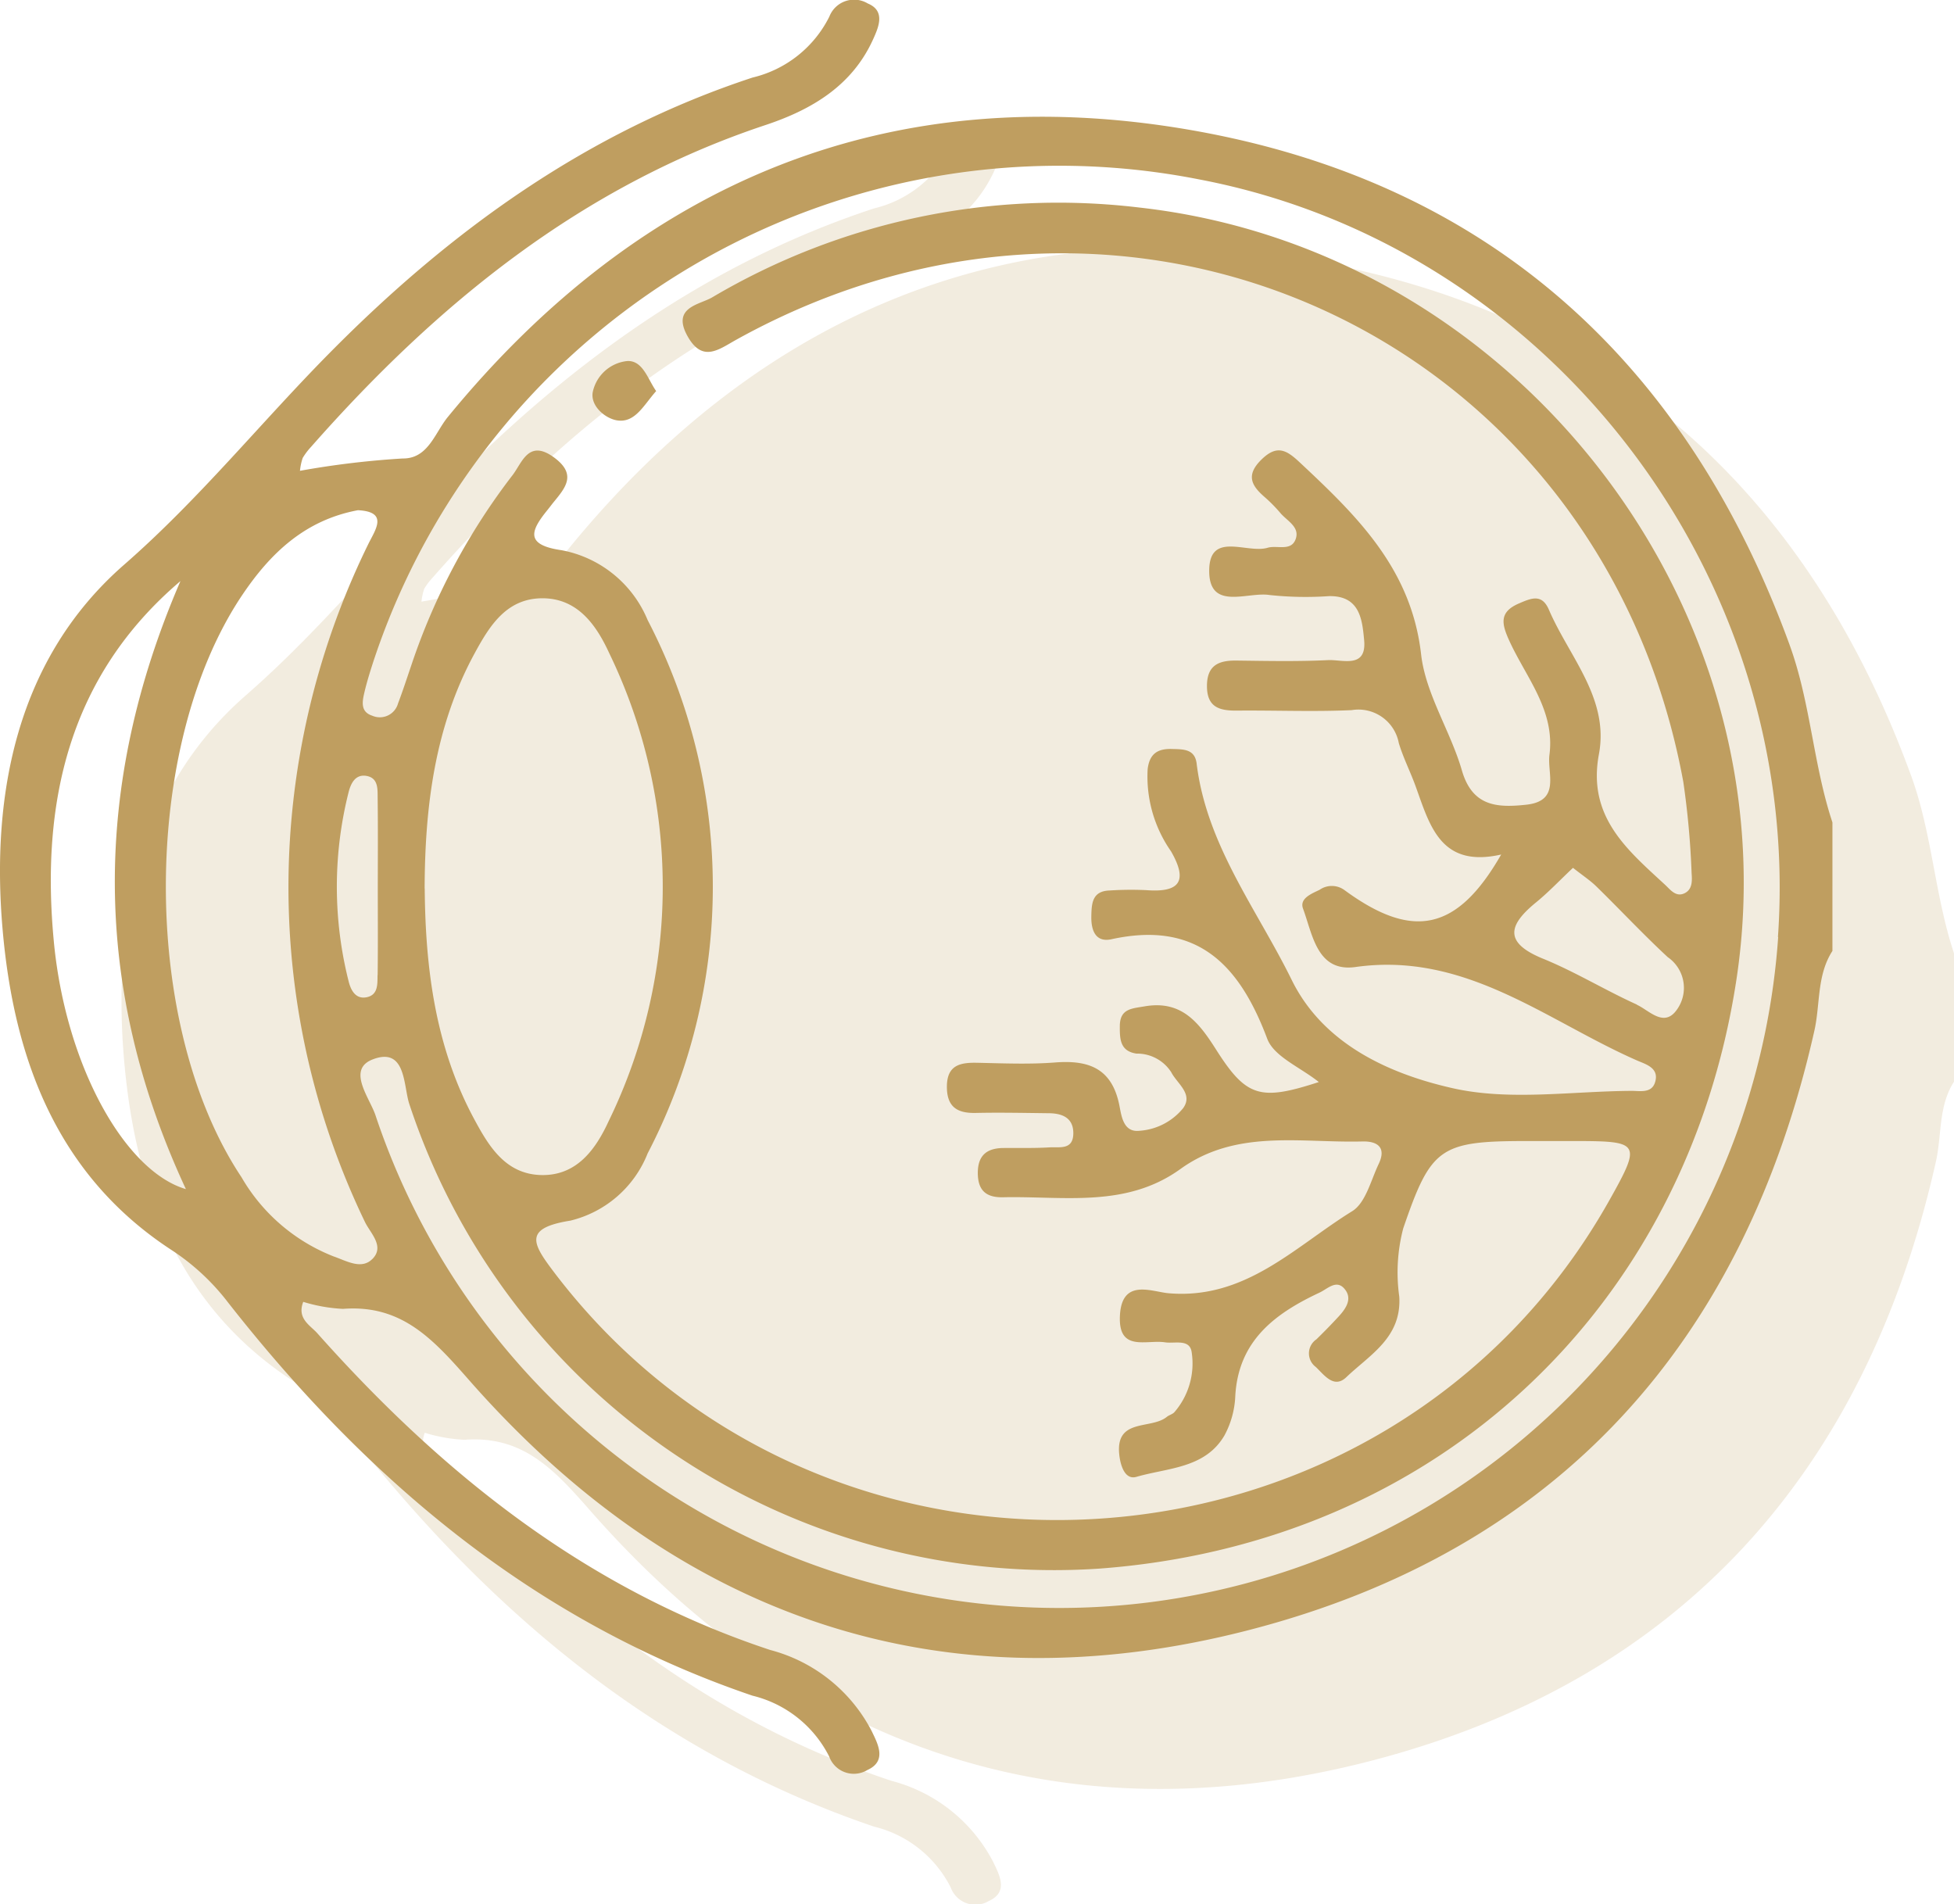 <svg xmlns="http://www.w3.org/2000/svg" xmlns:xlink="http://www.w3.org/1999/xlink" width="107.545" height="104.809" viewBox="0 0 107.545 104.809">
  <defs>
    <clipPath id="clip-path">
      <rect id="Retângulo_77" data-name="Retângulo 77" width="100.856" height="97.606" fill="#bf9e60"/>
    </clipPath>
  </defs>
  <g id="Grupo_495" data-name="Grupo 495" transform="translate(-94.28 -5584)">
    <g id="Grupo_446" data-name="Grupo 446" transform="translate(100.968 5591.204)" opacity="0.2">
      <g id="Grupo_445" data-name="Grupo 445">
        <g id="Grupo_444" data-name="Grupo 444" clip-path="url(#clip-path)">
          <path id="Caminho_964" data-name="Caminho 964" d="M424.663,52.778c-5.689-15.6-16.595-25.483-32.923-28.336-16.53-2.889-30.272,2.768-40.931,15.788-.715.873-1.081,2.3-2.487,2.282a48.1,48.1,0,0,0-5.65.678,3.183,3.183,0,0,1,.15-.707,3.621,3.621,0,0,1,.451-.6c6.941-7.881,14.879-14.35,25.018-17.722,2.544-.846,4.772-2.159,5.93-4.73.286-.634.7-1.549-.295-1.961a1.462,1.462,0,0,0-2.119.725,6.369,6.369,0,0,1-4.221,3.35c-9.092,2.989-16.59,8.4-23.248,15.124-3.814,3.854-7.191,8.062-11.339,11.684-5.875,5.13-7.352,12.55-6.691,20.105.617,7.066,2.972,13.513,9.326,17.642a12.56,12.56,0,0,1,3.092,2.882c7.679,9.785,16.874,17.555,28.849,21.625a6.429,6.429,0,0,1,4.225,3.348,1.443,1.443,0,0,0,2.106.743c1.107-.5.555-1.471.219-2.171a8.809,8.809,0,0,0-5.57-4.434c-10.054-3.325-18-9.649-24.925-17.43-.394-.443-1.135-.806-.776-1.73a8.854,8.854,0,0,0,2.186.386c3.227-.247,4.953,1.658,6.933,3.913,11.515,13.112,26.045,18.129,42.935,13.763C411.885,102.6,422.17,91.163,426.026,74c.328-1.462.128-3.049.993-4.387v-7.07c-1.06-3.188-1.2-6.592-2.356-9.766" transform="translate(-326.163 -17.28)" fill="#bf9e60"/>
        </g>
      </g>
    </g>
    <path id="Caminho_965" data-name="Caminho 965" d="M408.619,35.5c-5.689-15.6-16.6-25.483-32.923-28.336-16.53-2.889-30.272,2.768-40.931,15.788-.715.873-1.081,2.3-2.486,2.282a48.1,48.1,0,0,0-5.65.678,3.183,3.183,0,0,1,.15-.707,3.59,3.59,0,0,1,.451-.6c6.941-7.881,14.879-14.35,25.018-17.722,2.544-.846,4.772-2.159,5.93-4.73.285-.634.7-1.549-.295-1.96a1.461,1.461,0,0,0-2.119.724,6.369,6.369,0,0,1-4.221,3.35c-9.092,2.989-16.591,8.395-23.248,15.124-3.814,3.854-7.191,8.062-11.34,11.685-5.875,5.129-7.351,12.549-6.691,20.1.617,7.066,2.972,13.513,9.326,17.642a12.554,12.554,0,0,1,3.092,2.882c7.679,9.785,16.874,17.555,28.849,21.625a6.427,6.427,0,0,1,4.224,3.348,1.443,1.443,0,0,0,2.106.743c1.107-.5.555-1.471.219-2.171a8.81,8.81,0,0,0-5.57-4.434c-10.054-3.325-18-9.648-24.925-17.43-.394-.443-1.135-.806-.776-1.73a8.858,8.858,0,0,0,2.187.386c3.227-.247,4.952,1.658,6.933,3.913,11.515,13.112,26.045,18.129,42.935,13.763,16.976-4.388,27.261-15.827,31.116-32.989.328-1.462.128-3.049.993-4.387V45.264c-1.059-3.188-1.2-6.592-2.356-9.766M313.084,51.843c-.731-7.636.8-14.618,6.966-19.861-4.857,11.249-4.871,22.35.3,33.464-3.351-.981-6.612-6.779-7.266-13.6m17.535,17.438c-.6.622-1.441.105-2.135-.132a10.129,10.129,0,0,1-5.072-4.358c-5.565-8.357-5.55-23.71.028-32.028,1.545-2.3,3.445-4.136,6.377-4.685,1.718.085.945,1.093.57,1.868A42.953,42.953,0,0,0,326.2,44.667a42.43,42.43,0,0,0,4,22.577c.3.629,1.1,1.34.426,2.037m.272-15.609c-.007.48.04,1.082-.594,1.213s-.89-.43-1-.888a21.222,21.222,0,0,1,0-10.39c.114-.457.358-1.021,1-.9s.595.731.6,1.21c.022,1.667.009,3.334.008,5,0,1.584.012,3.167-.008,4.751m77.083-2.1a39.667,39.667,0,0,1-77.2,9.82c-.321-.966-1.6-2.527-.152-3.082,1.847-.71,1.68,1.473,2.015,2.466a37.363,37.363,0,0,0,37.975,25.561c18.594-1.377,32.318-14.362,35.063-32.411,3.116-20.49-12.162-40.184-32.865-42.5A37.423,37.423,0,0,0,349.3,16.376c-.7.4-2.215.538-1.349,2.11.829,1.5,1.724.748,2.7.207,21.816-12.1,47.633-.053,52.115,24.344a46.559,46.559,0,0,1,.456,5.021c.029.4.057.9-.4,1.11-.471.216-.768-.2-1.058-.47-2.1-1.941-4.287-3.746-3.643-7.191.574-3.069-1.639-5.358-2.751-7.945-.386-.9-.97-.642-1.65-.35-1.088.468-.96,1.106-.548,2.018.92,2.037,2.544,3.851,2.226,6.31-.133,1.031.632,2.545-1.279,2.75-1.59.171-2.962.107-3.539-1.884-.63-2.174-2-4.212-2.247-6.4-.539-4.713-3.539-7.621-6.684-10.562-.709-.663-1.238-.994-2.094-.158s-.594,1.41.148,2.053a8.34,8.34,0,0,1,.889.9c.364.428,1.072.761.842,1.421-.246.709-1.022.331-1.549.488-1.124.335-3.174-.916-3.213,1.206-.043,2.308,2.1,1.2,3.318,1.394a18.738,18.738,0,0,0,3.276.062c1.7-.03,1.828,1.294,1.933,2.421.148,1.585-1.193,1.063-1.981,1.1-1.679.082-3.365.046-5.048.025-.98-.012-1.62.26-1.622,1.4,0,1.174.69,1.363,1.647,1.354,2.1-.02,4.211.07,6.311-.025a2.261,2.261,0,0,1,2.6,1.808c.239.8.627,1.56.915,2.35.788,2.166,1.364,4.548,4.721,3.788-2.425,4.229-4.872,4.708-8.616,1.965a1.176,1.176,0,0,0-1.383-.02c-.441.212-1.114.473-.907,1.034.531,1.433.77,3.511,2.891,3.212,6.066-.855,10.5,2.954,15.493,5.145.475.208,1.243.406.989,1.206-.195.614-.836.463-1.3.466-3.282.018-6.688.558-9.814-.142-3.524-.789-7.151-2.438-8.882-5.963-1.908-3.883-4.688-7.419-5.233-11.911-.1-.812-.75-.782-1.339-.8-.767-.026-1.249.223-1.357,1.107a7.179,7.179,0,0,0,1.286,4.525c.956,1.66.459,2.279-1.368,2.136a18.124,18.124,0,0,0-2.018.02c-.946.032-.987.7-1,1.417-.018.791.243,1.455,1.111,1.265,4.719-1.033,7.039,1.4,8.569,5.475.372.991,1.83,1.574,2.84,2.385-3.206,1.045-3.979.845-5.634-1.756-.953-1.5-1.9-2.766-3.957-2.409-.7.121-1.354.123-1.361,1.08-.005.711.007,1.384.915,1.52a2.23,2.23,0,0,1,1.914,1.023c.324.632,1.224,1.193.656,1.98a3.394,3.394,0,0,1-2.408,1.245c-.906.1-.99-.858-1.11-1.438-.414-2.009-1.695-2.464-3.527-2.322-1.422.11-2.86.047-4.29.017-.948-.02-1.666.131-1.668,1.319,0,1.106.562,1.464,1.584,1.442,1.346-.029,2.693,0,4.039.016.759.008,1.359.276,1.335,1.144-.025.9-.786.7-1.323.736-.839.05-1.682.026-2.524.034-.9.007-1.407.395-1.409,1.364s.454,1.368,1.39,1.347c3.325-.073,6.763.607,9.76-1.554,3.073-2.214,6.614-1.429,10.014-1.517.839-.022,1.332.333.9,1.237s-.717,2.142-1.457,2.6c-3.147,1.943-5.87,4.882-10.11,4.516-.925-.08-2.561-.836-2.674,1.212s1.449,1.332,2.481,1.49c.541.083,1.379-.214,1.47.568a4.09,4.09,0,0,1-.952,3.273c-.106.12-.3.161-.426.266-.862.7-2.814.048-2.613,2.051.056.564.29,1.437.95,1.245,1.718-.5,3.773-.459,4.838-2.272a4.969,4.969,0,0,0,.6-2.176c.171-3.051,2.185-4.543,4.643-5.694.424-.2.9-.712,1.336-.241.5.539.132,1.1-.284,1.552-.4.434-.81.853-1.231,1.264a.931.931,0,0,0-.033,1.52c.472.449,1,1.21,1.678.565,1.292-1.236,3.052-2.178,2.917-4.433a9.587,9.587,0,0,1,.216-3.755c1.53-4.467,2.014-4.812,6.818-4.812.925,0,1.851,0,2.777,0,3.438.008,3.506.134,1.762,3.243-12.166,21.685-43.118,23.766-58.128,3.931-1.178-1.557-1.63-2.384.933-2.793a6.124,6.124,0,0,0,4.253-3.7,31.817,31.817,0,0,0,0-29.354,6.4,6.4,0,0,0-4.734-3.844c-2.031-.292-1.711-1.068-.772-2.223.106-.13.206-.266.313-.4.663-.808,1.312-1.542.053-2.474-1.419-1.051-1.77.292-2.3.972a35.657,35.657,0,0,0-5.554,10.418c-.243.716-.477,1.436-.745,2.143a1.039,1.039,0,0,1-1.422.67c-.65-.211-.547-.767-.433-1.259.133-.572.309-1.136.491-1.7A39.764,39.764,0,0,1,376.113,9.873c19.335,3.677,33.253,21.9,31.861,41.7M333.49,48.9c.015-4.5.557-8.9,2.742-12.925.8-1.47,1.725-3.025,3.7-3.047s3.01,1.485,3.708,3a29.486,29.486,0,0,1-.027,25.789c-.7,1.517-1.743,3.015-3.733,2.954-1.959-.059-2.876-1.617-3.669-3.091-2.126-3.951-2.681-8.267-2.716-12.681m66.722,6.394c-1.749-.79-3.4-1.807-5.173-2.529-2.157-.879-1.927-1.839-.381-3.1.694-.567,1.313-1.226,2.031-1.9.545.43.958.7,1.3,1.037,1.314,1.286,2.57,2.632,3.917,3.88a2.053,2.053,0,0,1,.493,2.9c-.705.993-1.518.025-2.189-.278" transform="translate(-215.839 5584)" fill="#bf9e60"/>
    <path id="Caminho_966" data-name="Caminho 966" d="M390.241,47.667a2.167,2.167,0,0,0-1.888,1.722c-.125.762.7,1.445,1.349,1.544.99.15,1.459-.845,2.144-1.614-.461-.651-.734-1.706-1.6-1.652" transform="translate(-261.452 5556.205)" fill="#bf9e60"/>
  </g>
</svg>
